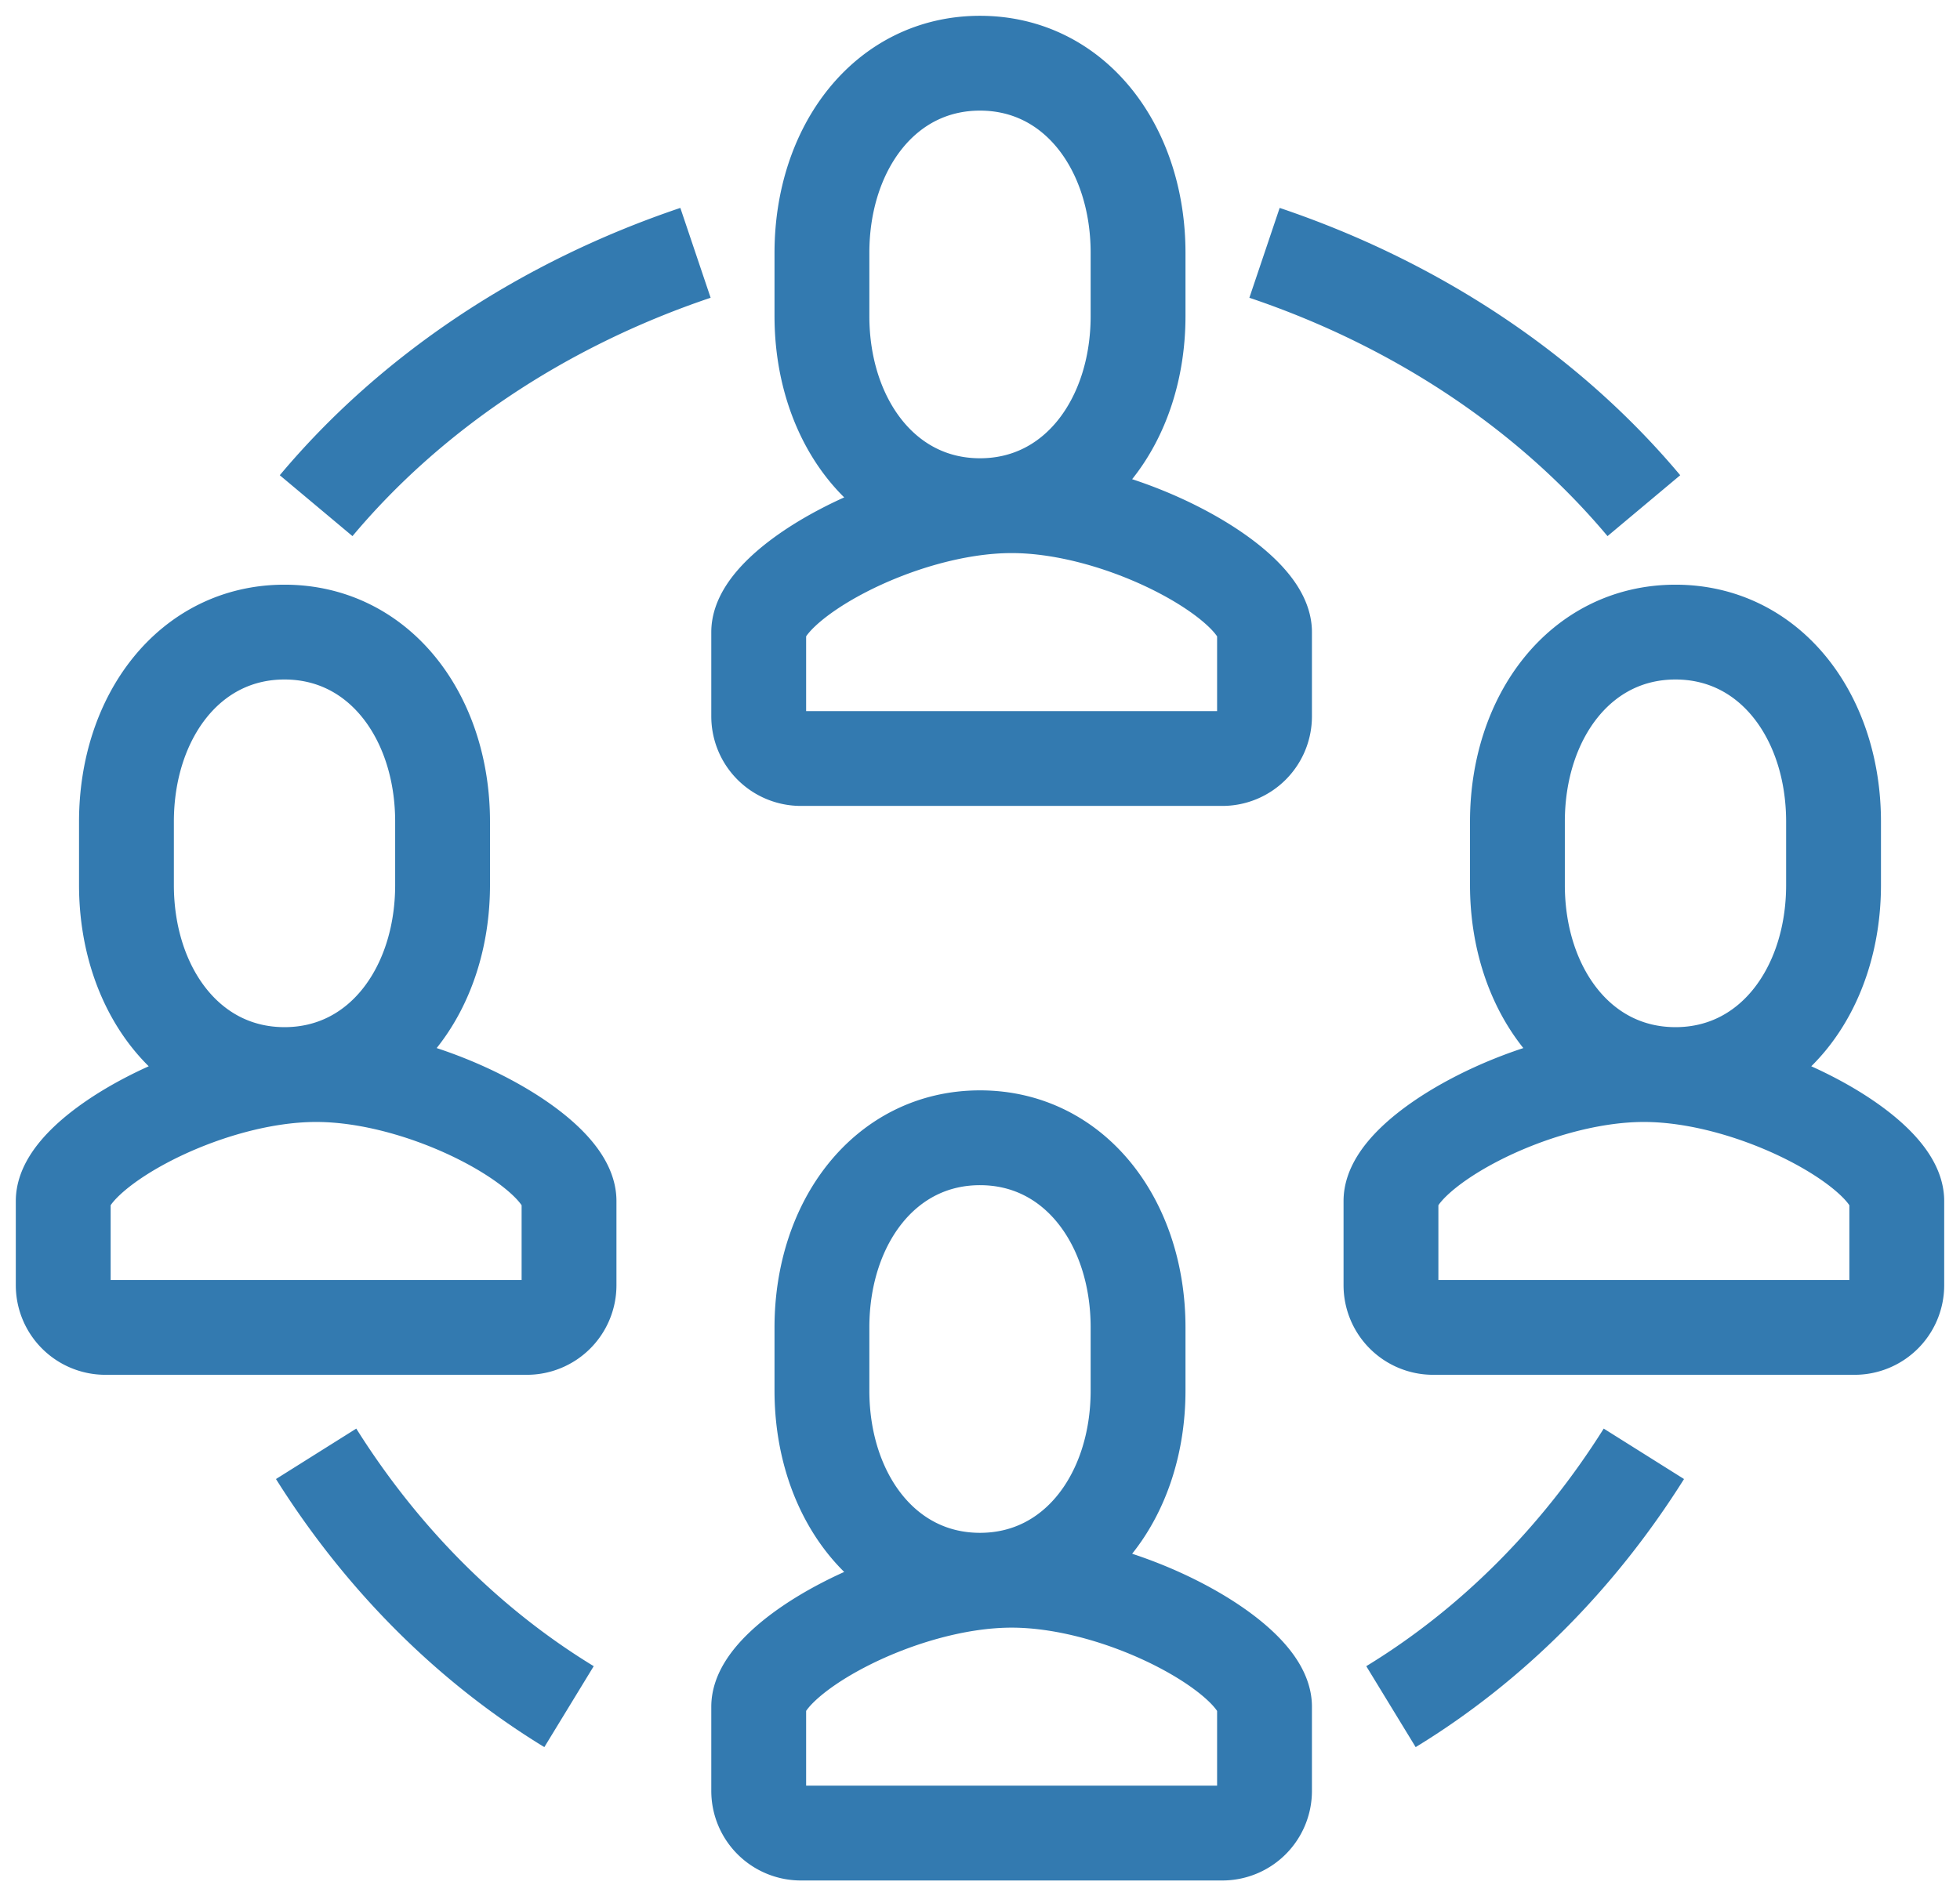 <svg width="31" height="30" viewBox="0 0 31 30" xmlns="http://www.w3.org/2000/svg">
    <g stroke="#337AB0" stroke-width="1.5" fill="none" fill-rule="evenodd">
        <path d="M12.667 12a.667.667 0 0 1-.667-.667V10c0-.76 2.203-2 4.001-2H16C17.797 8 20 9.24 20 10v1.333a.667.667 0 0 1-.667.667h-6.666zM15.5 8C17.003 8 18 6.657 18 5V4c0-1.657-.997-3-2.5-3C13.997 1 13 2.343 13 4v1c0 1.657.997 3 2.5 3zM12.667 29a.667.667 0 0 1-.667-.667V27c0-.76 2.203-2 4.001-2H16C17.797 25 20 26.24 20 27v1.333a.667.667 0 0 1-.667.667h-6.666zM15.5 25c1.503 0 2.5-1.343 2.5-3v-1c0-1.657-.997-3-2.5-3-1.503 0-2.5 1.343-2.5 3v1c0 1.657.997 3 2.5 3zM1.667 21A.667.667 0 0 1 1 20.333V19c0-.76 2.203-2 4.001-2C6.797 17 9 18.24 9 19v1.333a.667.667 0 0 1-.667.667H1.667zM4.5 17C6.003 17 7 15.657 7 14v-1c0-1.657-.997-3-2.5-3C2.997 10 2 11.343 2 13v1c0 1.657.997 3 2.5 3zM22.667 21a.667.667 0 0 1-.667-.667V19c0-.76 2.203-2 4.001-2H26C27.797 17 30 18.24 30 19v1.333a.667.667 0 0 1-.667.667h-6.666zM26.5 17c1.503 0 2.5-1.343 2.5-3v-1c0-1.657-.997-3-2.5-3-1.503 0-2.5 1.343-2.5 3v1c0 1.657.997 3 2.5 3zM5 8c1.492-1.781 3.573-3.182 6-4M9 27c-1.59-.97-2.959-2.343-4-4M26 8c-1.492-1.781-3.573-3.182-6-4M22 27c1.59-.97 2.959-2.343 4-4"/>
    </g>
</svg>
